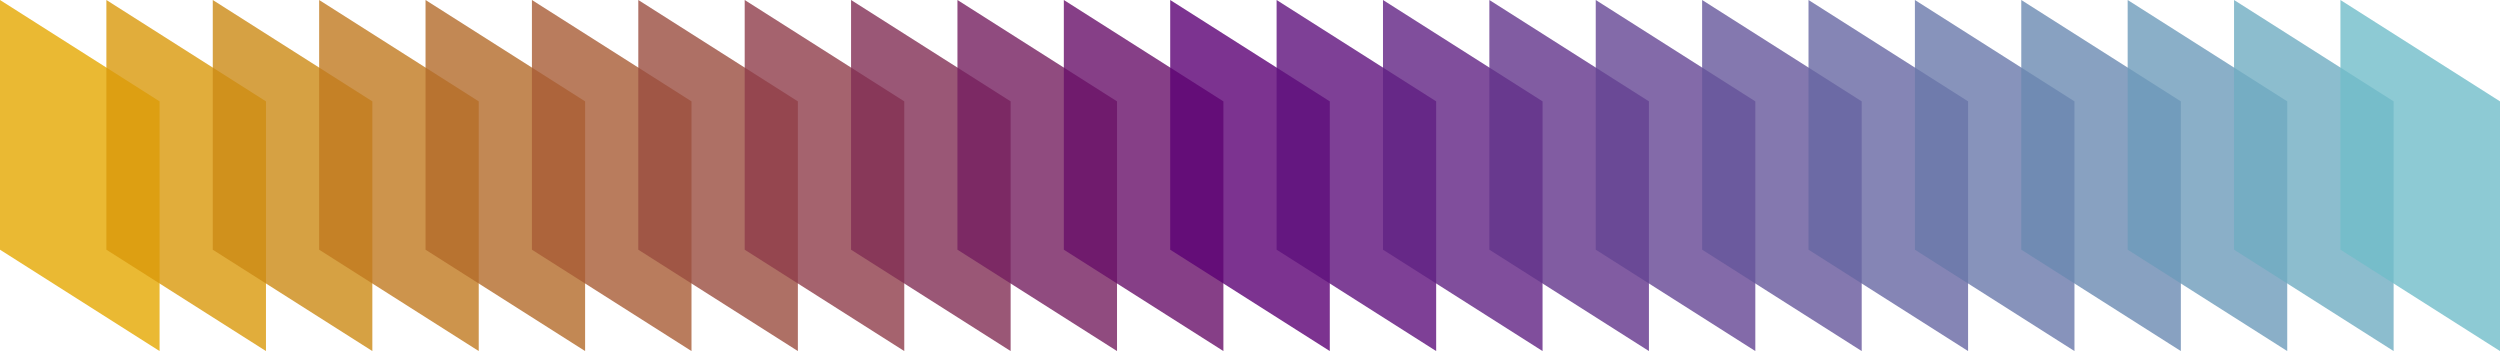 <?xml version="1.0" encoding="UTF-8"?>
<svg xmlns="http://www.w3.org/2000/svg" id="Layer_1" data-name="Layer 1" viewBox="0 0 1200 168.51">
  <path d="M0,0V119.857L76.6,168.51V48.66Z" fill="#e5a700" opacity="0.8"></path>
  <path d="M51.064,0V119.857l76.6,48.653V48.66Z" fill="#d9980b" opacity="0.8" style="isolation:isolate"></path>
  <path d="M102.128,0V119.857l76.6,48.653V48.66Z" fill="#cc8915" opacity="0.8" style="isolation:isolate"></path>
  <path d="M153.192,0V119.857l76.6,48.653V48.66Z" fill="#c07920" opacity="0.8" style="isolation:isolate"></path>
  <path d="M204.257,0V119.857l76.595,48.653V48.66Z" fill="#b36a2a" opacity="0.8" style="isolation:isolate"></path>
  <path d="M255.321,0V119.857l76.6,48.653V48.66Z" fill="#a75b35" opacity="0.8" style="isolation:isolate"></path>
  <path d="M306.386,0V119.857L382.98,168.51V48.66Z" fill="#9a4c3f" opacity="0.8" style="isolation:isolate"></path>
  <path d="M357.45,0V119.857l76.6,48.653V48.66Z" fill="#8e3d4a" opacity="0.8" style="isolation:isolate"></path>
  <path d="M408.509,0V119.857l76.6,48.653V48.66Z" fill="#812e54" opacity="0.8" style="isolation:isolate"></path>
  <path d="M459.574,0V119.857l76.595,48.653V48.66Z" fill="#751e5f" opacity="0.8" style="isolation:isolate"></path>
  <path d="M510.638,0V119.857l76.595,48.653V48.66Z" fill="#680f69" opacity="0.8" style="isolation:isolate"></path>
  <path d="M561.7,0V119.857l76.6,48.653V48.66Z" fill="#5c0074" opacity="0.8" style="isolation:isolate"></path>
  <path d="M689.361,168.51V48.653L612.766,0V119.851Z" fill="#5e117c" opacity="0.8" style="isolation:isolate"></path>
  <path d="M740.426,168.51V48.653L663.83,0V119.851Z" fill="#602283" opacity="0.8" style="isolation:isolate"></path>
  <path d="M791.489,168.51V48.653L714.894,0V119.851Z" fill="#62348b" opacity="0.8" style="isolation:isolate"></path>
  <path d="M842.553,168.51V48.653L765.957,0V119.851Z" fill="#644593" opacity="0.8" style="isolation:isolate"></path>
  <path d="M893.617,168.51V48.653L817.021,0V119.851Z" fill="#66569b" opacity="0.8" style="isolation:isolate"></path>
  <path d="M944.68,168.51V48.653L868.085,0V119.851Z" fill="#6767a2" opacity="0.8" style="isolation:isolate"></path>
  <path d="M995.744,168.51V48.653L919.148,0V119.851Z" fill="#6978aa" opacity="0.8" style="isolation:isolate"></path>
  <path d="M1046.809,168.51V48.653L970.213,0V119.851Z" fill="#6b89b2" opacity="0.8" style="isolation:isolate"></path>
  <path d="M1097.873,168.51V48.653L1021.277,0V119.851Z" fill="#6d9bba" opacity="0.8" style="isolation:isolate"></path>
  <path d="M1148.936,168.51V48.653L1072.341,0V119.851Z" fill="#6facc1" opacity="0.8" style="isolation:isolate"></path>
  <path d="M1200,168.51V48.653L1123.4,0V119.851Z" fill="#71bdc9" opacity="0.8" style="isolation:isolate"></path>
</svg>

